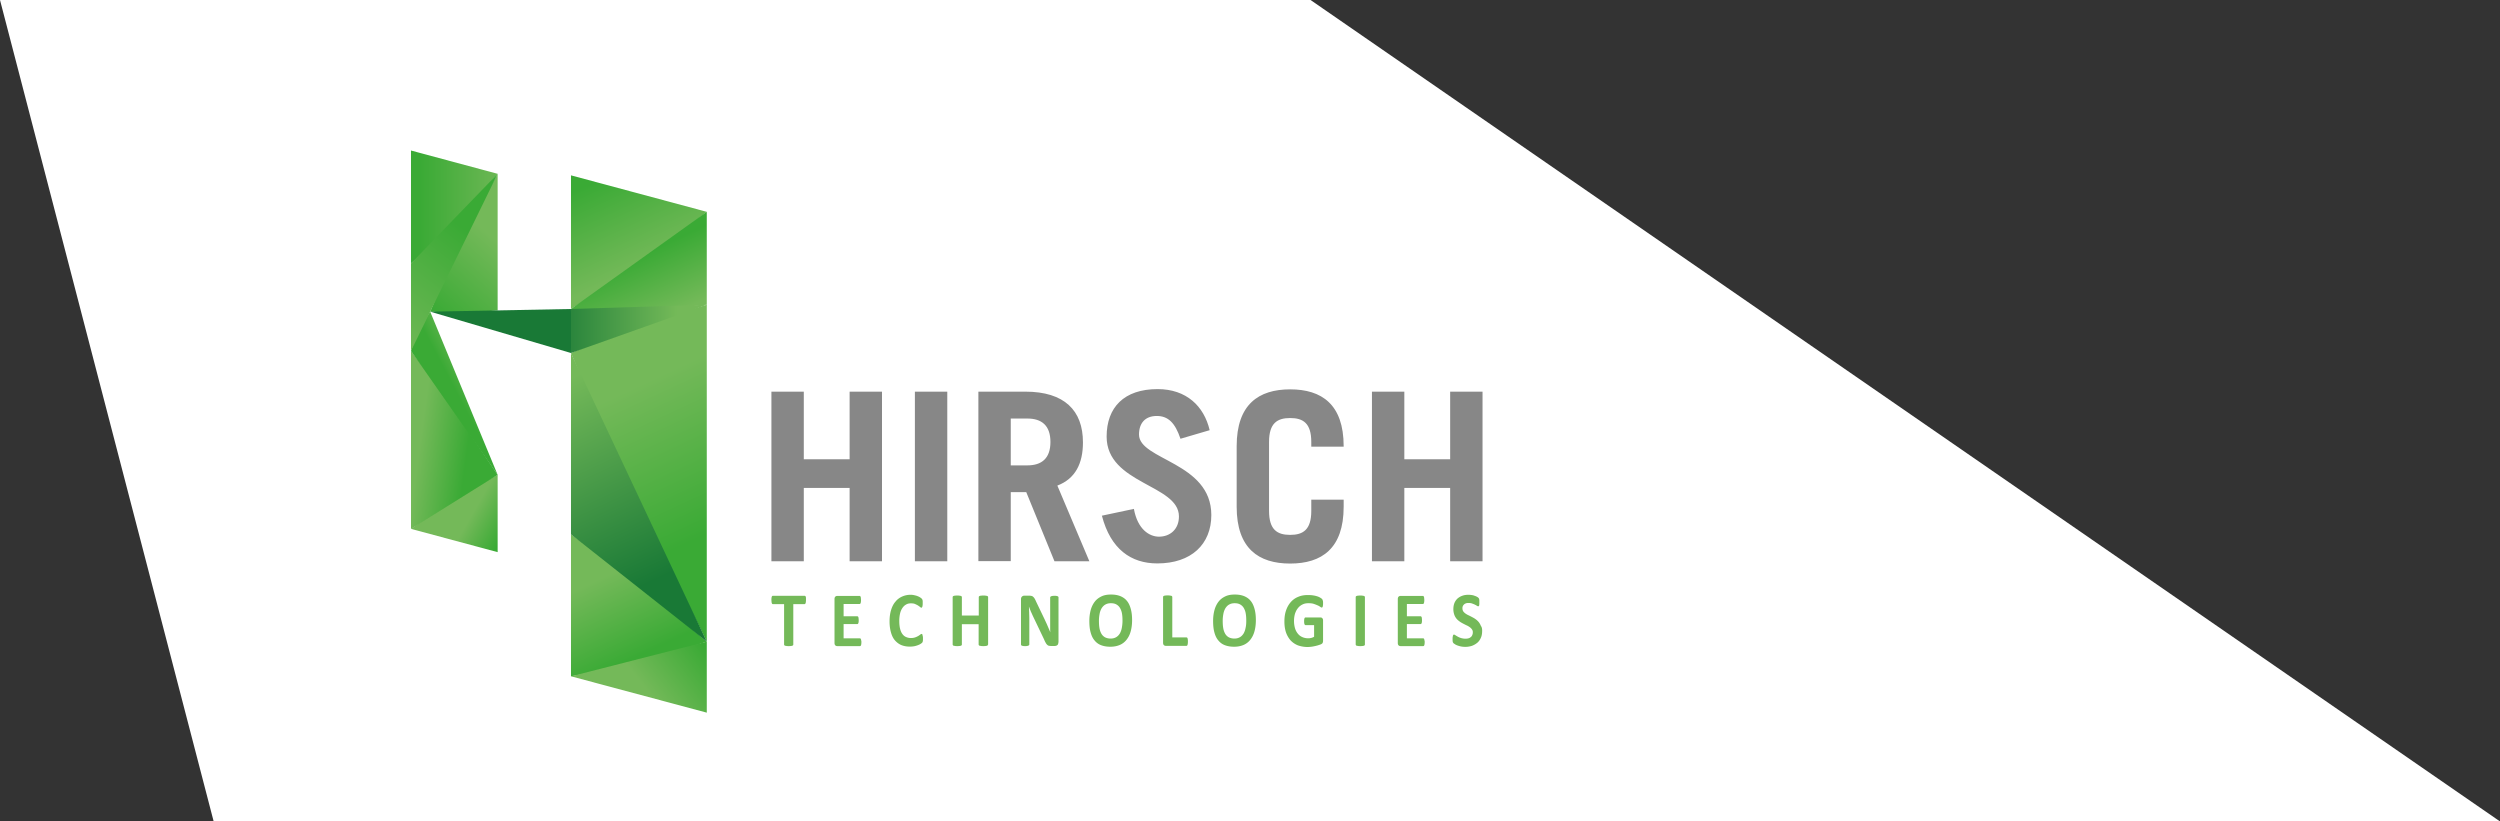 <svg height="115" width="350" xmlns="http://www.w3.org/2000/svg" xmlns:xlink="http://www.w3.org/1999/xlink"><rect width="100%" height="100%" fill="#333333" stroke="none"/><linearGradient id="a" gradientTransform="matrix(1 0 0 -1 0 116)" gradientUnits="userSpaceOnUse" x1="89.282" x2="84.176" y1="24.091" y2="35.041"><stop offset="0" stop-color="#3aaa35"/><stop offset="1" stop-color="#74b959"/></linearGradient><linearGradient id="b" x1="101.907" x2="92.216" xlink:href="#a" y1="42.571" y2="63.354"/><linearGradient id="c" gradientTransform="matrix(1 0 0 -1 0 116)" gradientUnits="userSpaceOnUse" x1="89.855" x2="84.123" y1="78.67" y2="90.963"><stop offset="0" stop-color="#74b959"/><stop offset="1" stop-color="#3aaa35"/></linearGradient><linearGradient id="d" x1="70.771" x2="66.212" xlink:href="#a" y1="41.645" y2="44.25"/><linearGradient id="e" gradientTransform="matrix(1 0 0 -1 0 116)" gradientUnits="userSpaceOnUse" x1="69.834" x2="58.824" y1="52.745" y2="54.238"><stop offset=".394" stop-color="#3aaa35"/><stop offset="1" stop-color="#74b959"/></linearGradient><linearGradient id="f" x1="64.177" x2="68.095" xlink:href="#a" y1="60.54" y2="62.593"/><linearGradient id="g" x1="60.879" x2="69.698" xlink:href="#a" y1="72.13" y2="82.138"/><linearGradient id="h" x1="58.789" x2="71.557" xlink:href="#a" y1="87.025" y2="87.025"/><linearGradient id="i" x1="93.179" x2="89.209" xlink:href="#c" y1="71.532" y2="80.046"/><linearGradient id="j" gradientTransform="matrix(1 0 0 -1 0 116)" gradientUnits="userSpaceOnUse" x1="76.358" x2="94.817" y1="69.957" y2="69.957"><stop offset="0" stop-color="#197936"/><stop offset=".989" stop-color="#73b958"/><stop offset="1" stop-color="#74b959"/></linearGradient><linearGradient id="k" gradientTransform="matrix(1 0 0 -1 0 116)" gradientUnits="userSpaceOnUse" x1="89.421" x2="76.477" y1="33.728" y2="61.487"><stop offset="0" stop-color="#197936"/><stop offset="1" stop-color="#74b959"/></linearGradient><linearGradient id="l" x1="65.625" x2="53.309" xlink:href="#a" y1="83.469" y2="67.515"/><linearGradient id="m" x1="98.42" x2="90.392" xlink:href="#a" y1="25.771" y2="19.512"/><path d="m0 0 29.914 115h320.086l-166.524-115z" fill="#fff"/><g fill-rule="evenodd"><path d="m79.938 94.683v-19.872l7.633 5.358 11.378 9.658-9.228 3.029-9.784 1.827z" fill="url(#a)"/><path d="m98.95 89.827-13.35-26.95-5.662-13.457 8.529-3.709 10.482-3.046v47.162z" fill="url(#b)"/><path d="m79.938 24.55v18.689l9.192-5.645 9.82-7.938-19.013-5.107z" fill="url(#c)"/><path d="m69.67 66.48v10.822l-12.131-3.261 5.609-4.05 6.522-3.512z" fill="url(#d)"/><path d="m57.539 74.04v-24.905l3.852 5.035 8.279 12.31-12.131 7.562z" fill="url(#e)"/><path d="m60.227 43.633-1.81 2.67-.878 2.83 12.131 17.347-9.443-22.846z" fill="url(#f)"/><path d="m69.67 24.334-5.465 9.802-3.978 9.497 4.91.233 4.533-.412z" fill="url(#g)"/><path d="m69.67 24.334-6.558 7.795-5.573 4.748v-15.804z" fill="url(#h)"/><path d="m79.938 43.257 8.027.43 10.984-1.022v-13.009l-19.011 13.6z" fill="url(#i)"/><path d="m79.938 49.42-.681-3.709.68-2.454 19.012-.592z" fill="url(#j)"/></g><path d="m107.998 78.556v-23.724h4.534v9.461h6.415v-9.461h4.533v23.742h-4.533v-10.267h-6.415v10.267h-4.534zm20.087 0v-23.724h4.534v23.742h-4.534zm19.532 0-3.942-9.658h-2.169v9.659h-4.533v-23.726h6.576c5.465 0 8.063 2.634 8.063 7.096 0 2.956-1.057 5.089-3.583 6.056l4.48 10.59h-4.892v-.018zm-6.11-13.403h2.329c2.007 0 3.225-.985 3.225-3.279s-1.218-3.279-3.225-3.279h-2.33v6.558zm23.76-3.727c-.753-2.24-1.738-3.19-3.315-3.19-1.613 0-2.491.986-2.491 2.599 0 3.584 10.124 3.852 10.124 11.27 0 4.086-2.795 6.774-7.562 6.774-3.69 0-6.54-2.007-7.758-6.684l4.48-.95c.519 2.868 2.167 3.889 3.511 3.889 1.577 0 2.796-1.057 2.796-2.831 0-4.48-10.124-4.534-10.124-11.181 0-4.086 2.437-6.648 7.131-6.648 4.05 0 6.505 2.4 7.293 5.752zm12.4 10.106c0 2.634 1.146 3.351 2.956 3.351s2.957-.717 2.957-3.35v-1.578h4.533v.986c0 5.86-3.082 7.956-7.49 7.956s-7.49-2.097-7.49-7.956v-8.476c0-5.86 3.082-7.956 7.49-7.956s7.49 2.097 7.49 7.956v.072h-4.533v-.663c0-2.634-1.147-3.35-2.957-3.35s-2.956.716-2.956 3.35zm14.406 7.024v-23.724h4.534v9.461h6.415v-9.461h4.533v23.742h-4.533v-10.267h-6.415v10.267h-4.534z" fill="#878787"/><path d="m79.938 74.811v-25.39l19.011 40.406z" fill="url(#k)" fill-rule="evenodd"/><path d="m57.539 36.877 12.131-12.543-12.131 24.8z" fill="url(#l)" fill-rule="evenodd"/><path d="m98.95 89.827v9.945l-19.013-5.089 19.012-4.856z" fill="url(#m)" fill-rule="evenodd"/><path d="m79.938 43.257-19.711.376 19.71 5.787v-6.163z" fill="#197936" fill-rule="evenodd"/><path d="m112.836 83.986c0 .107 0 .197-.018.269 0 .071-.017.125-.035.179s-.036.072-.054.107a.137.137 0 0 1 -.09.036h-1.577v5.662a.137.137 0 0 1 -.035.09c-.018.036-.054.054-.108.072s-.107.036-.197.036c-.09.018-.18.018-.305.018s-.232 0-.304-.018c-.09-.018-.143-.018-.197-.036s-.09-.036-.108-.072-.036-.054-.036-.09v-5.662h-1.576c-.036 0-.054-.018-.09-.036a.293.293 0 0 1 -.054-.107c-.018-.054-.036-.108-.036-.18s-.018-.16-.018-.268 0-.197.018-.269a.45.45 0 0 1 .036-.18.19.19 0 0 1 .054-.089.137.137 0 0 1 .09-.035h4.461c.036 0 .054.017.09.035.018.018.054.054.054.09.018.054.036.107.036.18v.268zm7.759 5.895c0 .108 0 .197-.018.269 0 .072-.018.125-.035.18-.018.035-.036.07-.054.089a.137.137 0 0 1 -.09.036h-3.19c-.107 0-.196-.036-.268-.108s-.108-.18-.108-.34v-6.129c0-.161.036-.269.108-.34s.161-.108.269-.108h3.153c.036 0 .054 0 .072.036.018.018.036.054.054.09.018.053.036.107.036.179s.018.161.018.269 0 .179-.018.25c0 .072-.018.126-.036.18-.018.036-.036.071-.054.09a.136.136 0 0 1 -.072.035h-2.257v1.72h1.917c.036 0 .054.018.09.036.017.018.053.054.053.09.018.036.036.09.036.161s.018.161.018.251c0 .107 0 .197-.018.269a.358.358 0 0 1 -.036.161c-.018.036-.036.072-.054.09a.137.137 0 0 1 -.09.035h-1.916v1.99h2.275c.036 0 .054.017.09.035.018.018.054.054.054.09a.45.45 0 0 1 .035.18c.036.017.036.107.036.214zm8.619-.519v.232c0 .072-.018.126-.018.162-.018.054-.018.09-.036.125s-.035.072-.071.108c-.036.035-.108.09-.215.16s-.233.126-.377.18a3.34 3.34 0 0 1 -.501.143 3.412 3.412 0 0 1 -.627.054c-.43 0-.825-.072-1.183-.215-.34-.143-.645-.376-.896-.663s-.43-.663-.555-1.11-.198-.95-.198-1.542.072-1.129.215-1.595c.144-.466.34-.86.61-1.164.25-.323.573-.556.931-.717s.753-.251 1.183-.251c.18 0 .34.018.502.054.161.036.322.071.448.125.143.054.269.108.376.18s.197.125.233.179c.036.053.072.09.09.125s.035.072.035.125c.018.054.018.108.018.18v.25c0 .108 0 .198-.018.27 0 .071-.018.143-.035.178s-.036.09-.054.108a.136.136 0 0 1 -.072.036c-.054 0-.107-.036-.18-.09-.07-.072-.178-.125-.286-.215a4.803 4.803 0 0 0 -.43-.215c-.161-.072-.358-.09-.591-.09-.251 0-.484.054-.681.18-.197.107-.358.269-.502.484s-.25.465-.322.77a4.467 4.467 0 0 0 -.108 1.021c0 .413.036.771.108 1.076s.179.555.322.752.305.34.52.43c.197.09.43.143.68.143.234 0 .43-.035.592-.09s.305-.125.43-.196c.125-.072.215-.144.287-.197.071-.054.143-.09.179-.09s.054 0 .072.018.035.036.053.09c.018.035.018.107.036.179.036.09.036.197.036.322zm9.103.878a.137.137 0 0 1 -.036.09c-.018.035-.054.053-.107.07-.054.019-.108.037-.197.037-.09.018-.18.018-.305.018s-.233 0-.323-.018-.143-.018-.197-.036c-.053-.018-.09-.036-.107-.072-.018-.036-.036-.054-.036-.09v-2.849h-2.347v2.85a.137.137 0 0 1 -.036.09c-.018.035-.054.053-.108.07-.053.019-.107.037-.197.037-.09.018-.179.018-.304.018s-.233 0-.305-.018c-.09-.018-.143-.018-.197-.036s-.09-.036-.108-.072c-.017-.036-.035-.054-.035-.09v-6.647c0-.036.018-.072.035-.09.018-.036.054-.054.108-.072s.107-.036.197-.036c.09-.017.18-.017.305-.017s.233 0 .304.018c.09.017.144.017.197.035.054.018.09.036.108.072s.036.054.036.09v2.58h2.365v-2.58c0-.036.018-.072.036-.09.018-.036.054-.054.107-.072.054-.018.108-.036.197-.036.09-.017.197-.017.323-.017s.233 0 .304.018c.09.017.144.017.198.035.053.018.09.036.107.072.018.036.036.054.036.09v6.648zm9.855-.305c0 .09-.018.161-.036.215a.261.261 0 0 1 -.107.161.346.346 0 0 1 -.161.09.637.637 0 0 1 -.18.036h-.555c-.108 0-.215-.018-.305-.036s-.161-.072-.233-.143-.143-.162-.197-.27a2.634 2.634 0 0 1 -.215-.447l-1.577-3.297c-.09-.197-.179-.412-.286-.628-.09-.232-.18-.448-.251-.663h-.018c.018.27.018.52.036.789 0 .25.018.52.018.806v3.674a.137.137 0 0 1 -.036.09c-.018.035-.054.053-.09.07s-.107.037-.179.055-.18.018-.287.018-.215 0-.286-.018-.126-.018-.18-.054c-.035-.018-.071-.036-.09-.072-.017-.036-.017-.054-.017-.09v-6.325c0-.179.054-.304.143-.376a.432.432 0 0 1 .323-.125h.699c.125 0 .232.017.304.035.09.018.161.054.233.126a.892.892 0 0 1 .197.233c.054.09.126.215.18.358l1.236 2.58c.071.162.143.305.215.466.071.144.143.305.197.448.072.143.125.305.197.448.054.143.125.287.18.43-.019-.25-.019-.52-.019-.788v-4.086c0-.035.018-.071.036-.09.018-.035.054-.053.09-.071.053-.018.107-.036.179-.054.072 0 .179-.018.287-.018s.197 0 .286.018c.072.018.126.018.18.054a.391.391 0 0 1 .089.072.162.162 0 0 1 .018.09v6.289zm10.321-3.1c0 .591-.071 1.11-.197 1.559-.125.466-.322.842-.573 1.164s-.574.574-.95.735-.824.251-1.326.251c-.484 0-.914-.072-1.29-.215a2.12 2.12 0 0 1 -.914-.663c-.25-.287-.43-.663-.555-1.129-.126-.448-.18-.985-.18-1.613 0-.573.072-1.075.197-1.54.126-.449.323-.843.574-1.165s.573-.556.95-.735.824-.25 1.326-.25c.483 0 .895.07 1.272.214.358.144.68.359.914.645.25.287.43.663.555 1.111.144.502.197 1.022.197 1.63zm-1.344.072c0-.377-.017-.7-.071-1.004a2.295 2.295 0 0 0 -.269-.77 1.348 1.348 0 0 0 -.502-.502c-.215-.126-.466-.18-.788-.18s-.574.072-.789.198-.376.304-.52.537a2.447 2.447 0 0 0 -.268.77c-.054.288-.09.61-.09.933 0 .376.018.734.072 1.039a2.4 2.4 0 0 0 .269.788c.125.215.287.377.502.502.215.108.466.18.788.18s.574-.072.789-.198.376-.304.52-.537c.124-.233.214-.484.268-.789s.09-.627.09-.967zm9.157 2.92c0 .108 0 .197-.018.27a.45.45 0 0 1 -.036.178c-.018.054-.035.09-.053.108s-.054.036-.09.036h-2.903c-.107 0-.197-.036-.269-.108s-.107-.179-.107-.34v-6.397c0-.036.018-.072.036-.09.018-.036.053-.054.107-.072s.108-.035.197-.035c.09-.018.18-.018.305-.018s.233 0 .304.018c.09.017.144.017.198.035s.09.036.107.072c.018.036.036.054.036.09v5.662h1.989c.036 0 .054.018.09.036.017.018.053.054.053.09.018.053.036.107.036.179.018.09.018.179.018.286zm9.514-2.992c0 .591-.07 1.11-.196 1.559-.126.466-.323.842-.574 1.164s-.573.574-.95.735-.824.251-1.325.251c-.484 0-.914-.072-1.29-.215a2.12 2.12 0 0 1 -.914-.663c-.251-.287-.43-.663-.556-1.129-.125-.448-.18-.985-.18-1.613 0-.573.073-1.075.198-1.54.125-.449.323-.843.573-1.165s.574-.556.95-.735.824-.25 1.326-.25c.484 0 .896.07 1.272.214.359.144.681.359.914.645.251.287.43.663.556 1.111.143.502.197 1.022.197 1.63zm-1.343.072c0-.377-.018-.7-.072-1.004a2.295 2.295 0 0 0 -.268-.77 1.348 1.348 0 0 0 -.502-.502c-.215-.126-.466-.18-.789-.18s-.573.072-.788.198-.376.304-.52.537a2.447 2.447 0 0 0 -.268.77c-.054.288-.09.61-.09.933 0 .376.018.734.072 1.039a2.4 2.4 0 0 0 .269.788c.125.215.286.377.501.502.215.108.466.18.789.18s.573-.072.788-.198.376-.304.52-.537c.125-.233.215-.484.268-.789.072-.304.09-.627.09-.967zm10.751-2.419c0 .107 0 .197-.018.268a.45.45 0 0 1 -.035.18c-.018.053-.036.071-.054.09s-.054.035-.072.035a.555.555 0 0 1 -.197-.09 1.747 1.747 0 0 0 -.376-.215 6.081 6.081 0 0 0 -.556-.215c-.215-.071-.466-.09-.752-.09-.305 0-.592.055-.825.18a1.73 1.73 0 0 0 -.627.502c-.18.215-.304.466-.412.77a3.775 3.775 0 0 0 0 2.06c.09.305.233.556.412.771.18.215.376.359.627.466s.52.162.807.162c.143 0 .286-.018.43-.054.143-.036.269-.09.394-.162v-1.63h-1.2c-.054 0-.108-.036-.144-.126s-.054-.215-.054-.412c0-.107 0-.179.018-.25 0-.072.018-.126.036-.162s.036-.072.054-.09.054-.035.071-.035h2.133c.053 0 .09.018.143.036a.476.476 0 0 1 .107.09.36.36 0 0 1 .072.142c.018.054.018.126.018.198v2.795c0 .107-.018.197-.054.287s-.107.143-.215.197-.233.09-.394.143-.322.09-.484.125-.34.072-.501.09c-.18.018-.34.036-.52.036-.502 0-.95-.09-1.362-.233a2.886 2.886 0 0 1 -1.021-.699 3.451 3.451 0 0 1 -.645-1.129c-.144-.448-.215-.932-.215-1.505s.071-1.093.233-1.559c.16-.466.376-.842.663-1.165a2.685 2.685 0 0 1 1.039-.734c.412-.18.86-.251 1.362-.251.268 0 .52.018.752.054.233.035.43.09.592.143.16.054.304.125.412.197s.197.125.233.18.071.125.09.214c.035.072.035.215.035.394zm5.86 5.752a.137.137 0 0 1 -.036.09c-.018.035-.054.053-.108.07s-.107.037-.197.037c-.09.018-.179.018-.304.018s-.233 0-.305-.018c-.09-.018-.143-.018-.197-.036s-.09-.036-.107-.072c-.018-.036-.036-.054-.036-.09v-6.647c0-.036.018-.072.036-.09.017-.036.053-.054.107-.072s.125-.036.197-.036c.09-.017.18-.017.305-.017s.233 0 .304.018c.09.017.144.017.197.035s.09.036.108.072.036.054.036.09zm8.368-.359c0 .108 0 .197-.018.269 0 .072-.018.125-.036.18-.018.035-.036.07-.054.089s-.053.036-.09.036h-3.189c-.107 0-.197-.036-.269-.108s-.107-.18-.107-.34v-6.129c0-.161.036-.269.107-.34a.365.365 0 0 1 .27-.108h3.153c.036 0 .054 0 .072.036.018.018.035.054.053.09.018.053.036.107.036.179s.018.161.018.269 0 .179-.018.25c0 .072-.018.126-.036.18-.018.036-.035.071-.053.09s-.054.035-.072.035h-2.258v1.72h1.917c.036 0 .054.018.09.036.018.018.054.054.054.09.018.036.036.09.036.161s.017.161.017.251c0 .107 0 .197-.017.269a.358.358 0 0 1 -.036.161c-.018.036-.036.072-.054.09s-.054.035-.09.035h-1.917v1.99h2.276c.036 0 .054.017.09.035.017.018.053.054.053.09a.45.45 0 0 1 .036.18c.036.017.036.107.036.214zm8.045-1.559c0 .376-.054.699-.179.968-.125.286-.287.52-.502.699s-.466.322-.752.43c-.287.09-.592.143-.914.143-.215 0-.43-.018-.61-.054-.179-.036-.358-.09-.501-.143s-.269-.108-.358-.18a1.115 1.115 0 0 1 -.215-.16c-.036-.054-.072-.108-.09-.198s-.018-.215-.018-.376c0-.108 0-.215.018-.287s.018-.143.036-.179c.018-.054.036-.072.054-.107a.137.137 0 0 1 .09-.036c.053 0 .107.036.196.09s.197.125.323.196.286.144.466.198c.179.053.394.09.627.09.161 0 .304-.019.43-.055.125-.035.233-.107.322-.179s.162-.18.198-.287a.83.83 0 0 0 .071-.376.628.628 0 0 0 -.125-.412c-.072-.107-.18-.215-.305-.305s-.269-.179-.43-.25-.322-.162-.502-.251c-.16-.09-.34-.18-.501-.305a2.253 2.253 0 0 1 -.43-.394c-.126-.161-.233-.34-.305-.556s-.125-.466-.125-.752c0-.34.053-.627.161-.896.107-.251.269-.466.448-.627.197-.162.412-.287.68-.377.252-.09.538-.125.825-.125.143 0 .305.018.448.036s.287.054.412.107c.126.036.251.09.34.144a.69.69 0 0 1 .198.143c.036.036.054.072.072.09.017.017.017.053.035.107 0 .036.018.09.018.161v.502c0 .072-.018.125-.018.18-.018.053-.035.089-.053.107s-.054.035-.09.035-.09-.017-.18-.071c-.07-.054-.178-.108-.286-.162s-.25-.107-.394-.16-.323-.073-.502-.073c-.143 0-.269.018-.358.054-.108.036-.197.09-.269.162a.681.681 0 0 0 -.215.537c0 .161.036.287.107.412.072.108.18.215.305.305s.269.179.43.25.323.162.502.252c.161.09.34.179.501.304.162.108.305.251.43.394.126.162.233.34.305.538.144.18.18.412.18.699z" fill="#74b959"/></svg>